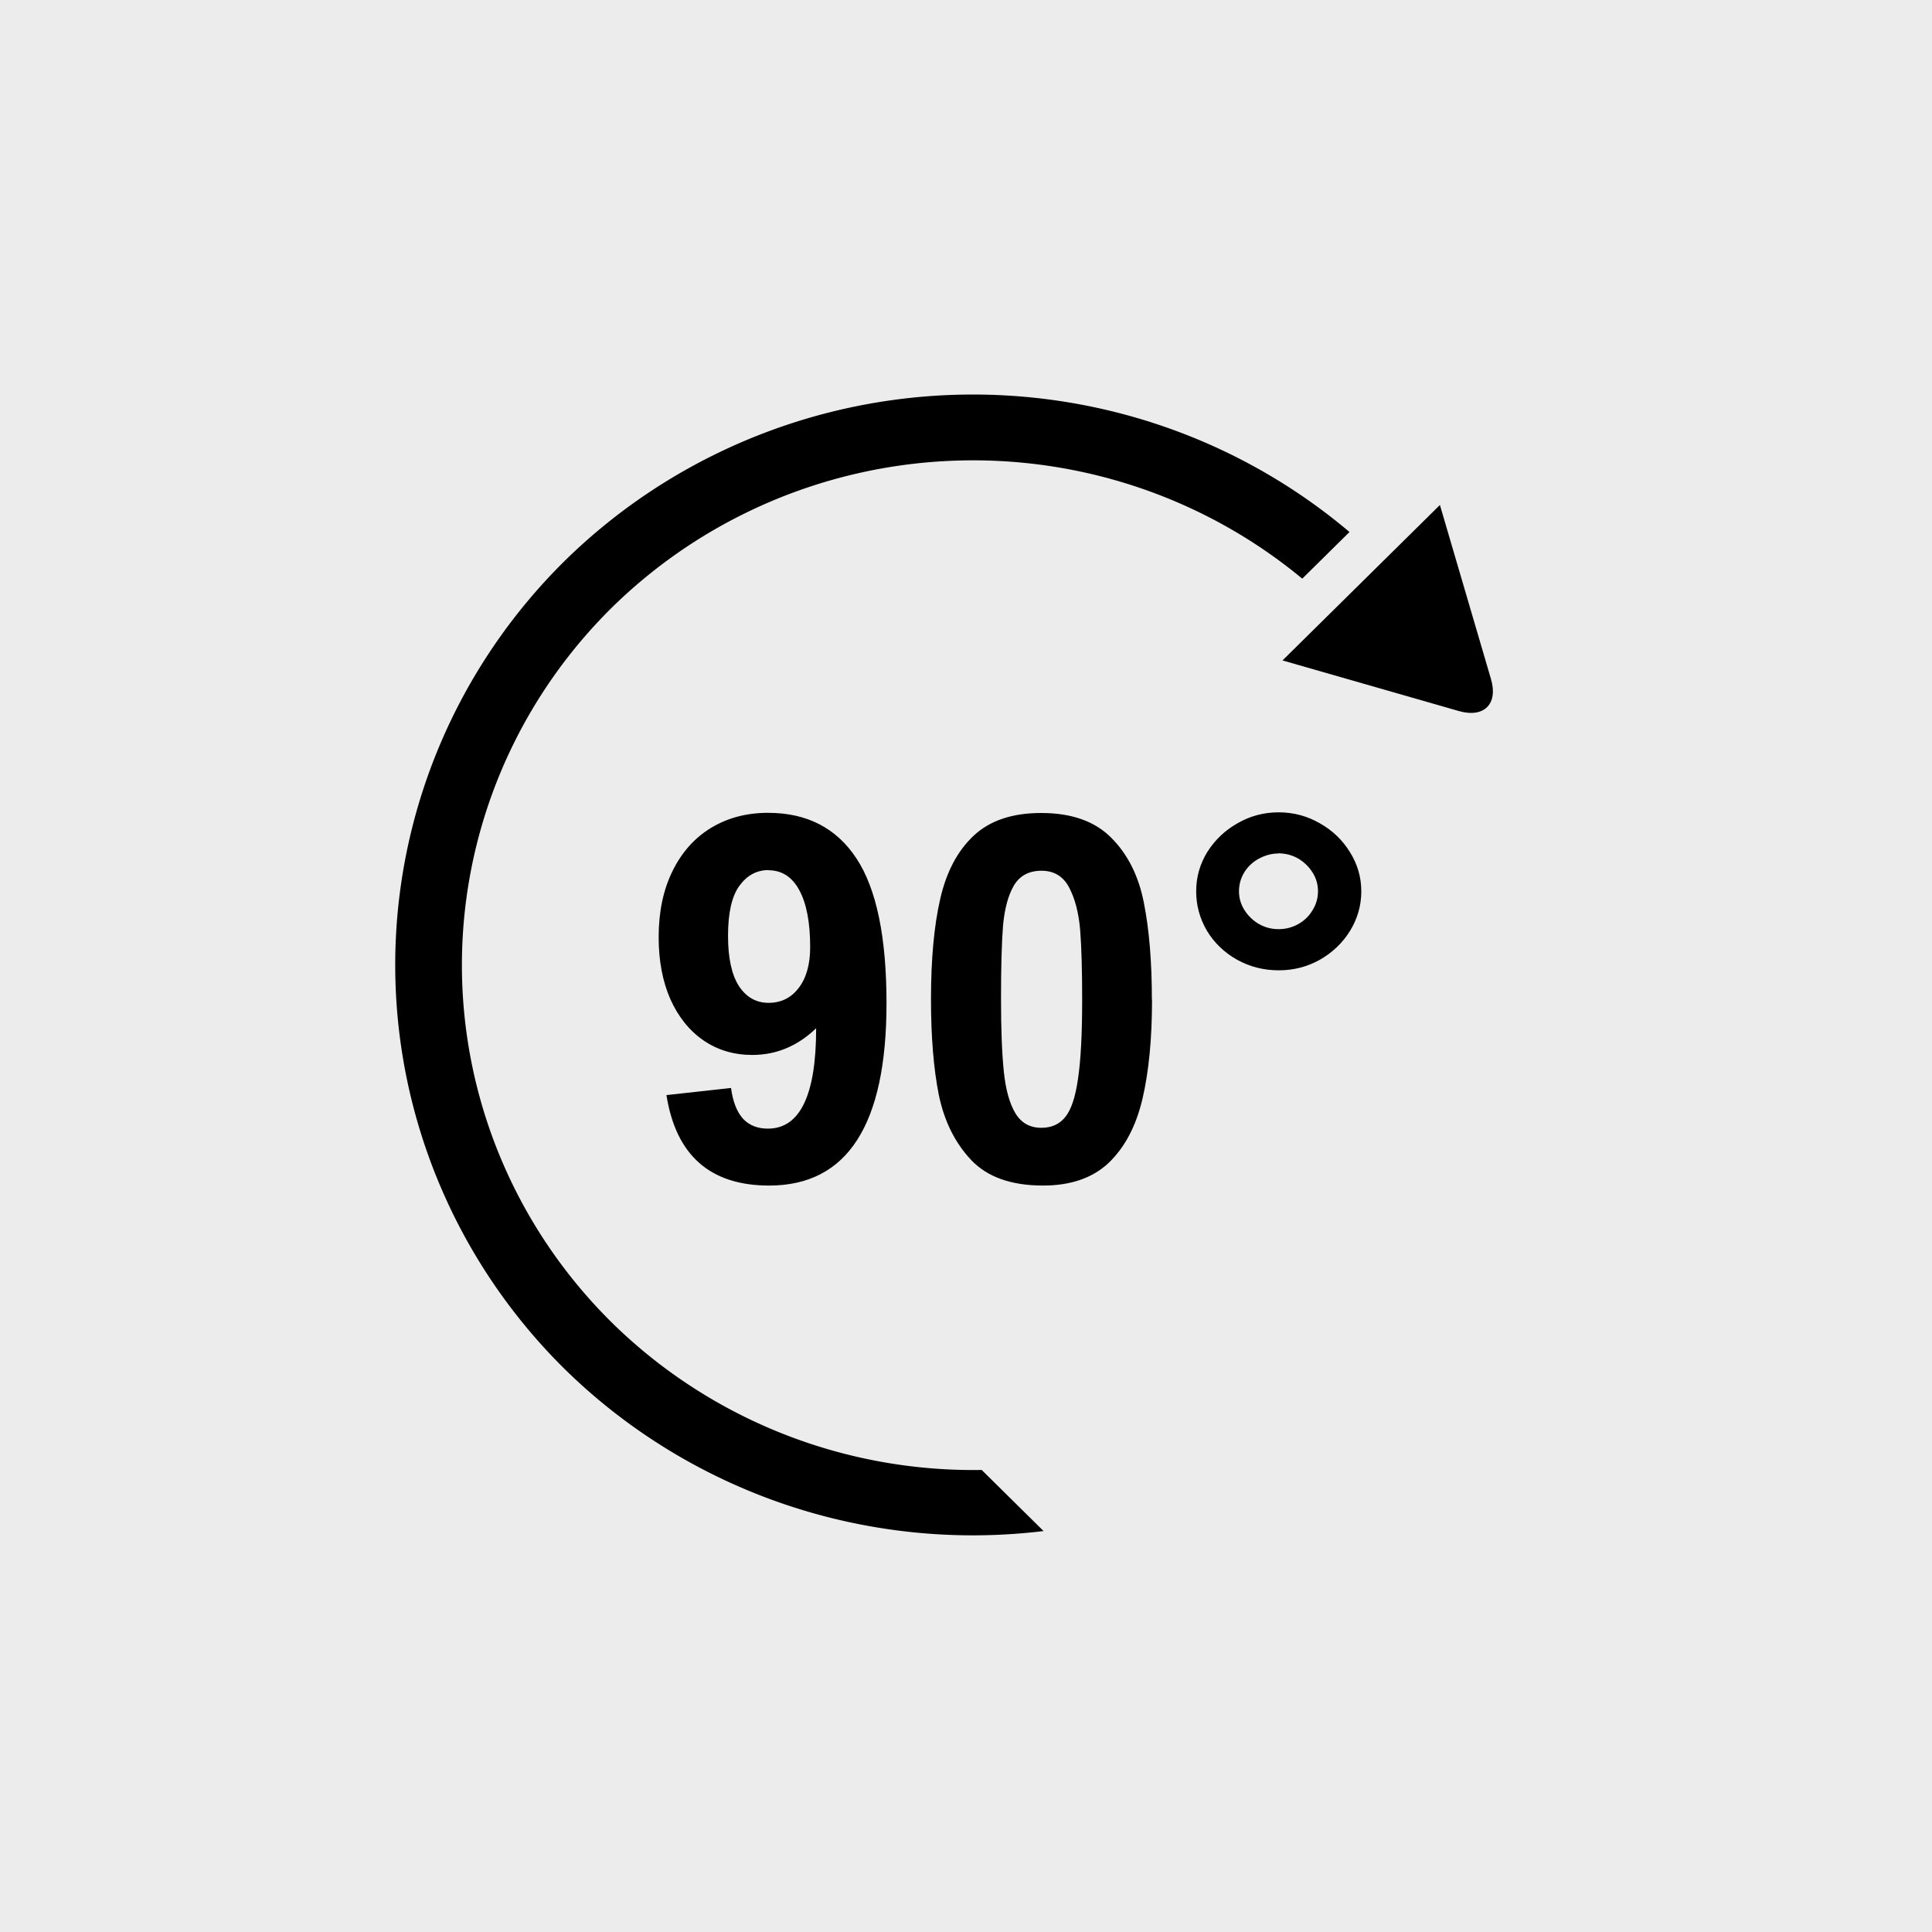 <?xml version="1.0" encoding="UTF-8" standalone="no"?>
<!-- Created with Inkscape (http://www.inkscape.org/) -->

<svg
   width="11.642mm"
   height="11.642mm"
   viewBox="0 0 11.642 11.642"
   version="1.1"
   id="svg1"
   inkscape:version="1.3 (0e150ed6c4, 2023-07-21)"
   sodipodi:docname="Tool-Rotate-Right.svg"
   xml:space="preserve"
   xmlns:inkscape="http://www.inkscape.org/namespaces/inkscape"
   xmlns:sodipodi="http://sodipodi.sourceforge.net/DTD/sodipodi-0.dtd"
   xmlns="http://www.w3.org/2000/svg"
   xmlns:svg="http://www.w3.org/2000/svg"><sodipodi:namedview
     id="namedview1"
     pagecolor="#ffffff"
     bordercolor="#666666"
     borderopacity="1.0"
     inkscape:showpageshadow="2"
     inkscape:pageopacity="0.0"
     inkscape:pagecheckerboard="0"
     inkscape:deskcolor="#d1d1d1"
     inkscape:document-units="px"
     showgrid="true"
     showguides="true"
     inkscape:zoom="16"
     inkscape:cx="15.625"
     inkscape:cy="20.90625"
     inkscape:window-width="2560"
     inkscape:window-height="1017"
     inkscape:window-x="-8"
     inkscape:window-y="-8"
     inkscape:window-maximized="1"
     inkscape:current-layer="layer1"><inkscape:grid
       id="grid1"
       units="px"
       originx="0"
       originy="0"
       spacingx="0.265"
       spacingy="0.265"
       empcolor="#3f3fff"
       empopacity="0.251"
       color="#3f3fff"
       opacity="0.125"
       empspacing="1"
       dotted="false"
       gridanglex="30"
       gridanglez="30"
       visible="true" /><sodipodi:guide
       position="5.821,-1.323"
       orientation="-1,0"
       id="guide1"
       inkscape:locked="false"
       inkscape:label=""
       inkscape:color="rgb(0,134,229)" /><sodipodi:guide
       position="12.171,5.821"
       orientation="0,-1"
       id="guide2"
       inkscape:locked="false" /><sodipodi:guide
       position="2.117,8.202"
       orientation="1,0"
       id="guide4"
       inkscape:locked="false" /><sodipodi:guide
       position="11.112,9.525"
       orientation="0,-1"
       id="guide5"
       inkscape:locked="false" /><sodipodi:guide
       position="9.525,8.202"
       orientation="1,0"
       id="guide6"
       inkscape:locked="false" /><sodipodi:guide
       position="11.642,2.117"
       orientation="0,-1"
       id="guide7"
       inkscape:locked="false" /></sodipodi:namedview><defs
     id="defs1" /><g
     inkscape:label="Ebene 1"
     inkscape:groupmode="layer"
     id="layer1"><rect
       style="display:inline;fill:#ececec;fill-opacity:1;stroke-width:0.529"
       id="rect5"
       width="11.642"
       height="11.642"
       x="1.2437646e-09"
       y="1.2437646e-09"
       ry="0" /><g
       id="g2"
       transform="matrix(-0.717,0.708,0.717,0.708,5.869,-2.427)"
       style="fill:#000000"><path
         id="rect7-2-3-3"
         style="fill:#000000;stroke-width:0.23;stroke-dasharray:none"
         d="M 3.228,5.821 2.702,6.778 C 2.627,6.914 2.506,6.913 2.431,6.776 L 1.905,5.821 Z" /><path
         id="path1"
         style="fill:#000000;stroke-width:0.21"
         d="M 5.821,2.381 A 3.44,3.44 0 0 0 2.4,5.556 h 0.397 A 3.043,3.043 0 0 1 5.821,2.778 3.043,3.043 0 0 1 8.864,5.821 3.043,3.043 0 0 1 7.937,8.002 V 8.522 A 3.44,3.44 0 0 0 9.26,5.821 3.44,3.44 0 0 0 5.821,2.381 Z" /></g><path
       style="font-weight:bold;font-stretch:condensed;font-size:4.233px;line-height:1.25;font-family:'Arial Nova';-inkscape-font-specification:'Arial Nova Bold Condensed';text-align:center;letter-spacing:0px;word-spacing:0px;text-anchor:middle;stroke-width:0.195;fill:#000000"
       d="m 4.015,6.599 0.39,-0.043 q 0.017,0.124 0.072,0.185 0.056,0.06 0.15,0.06 0.291,0 0.291,-0.605 -0.167,0.161 -0.385,0.161 -0.165,0 -0.293,-0.087 Q 4.112,6.182 4.04,6.022 3.969,5.861 3.969,5.647 q 0,-0.228 0.083,-0.397 0.083,-0.17 0.232,-0.261 0.15,-0.091 0.344,-0.091 0.352,0 0.533,0.275 0.181,0.275 0.181,0.872 0,1.099 -0.707,1.099 -0.533,0 -0.619,-0.545 z M 4.631,5.243 q -0.106,0 -0.175,0.094 -0.069,0.094 -0.069,0.302 0,0.199 0.065,0.302 0.067,0.102 0.179,0.102 0.114,0 0.182,-0.09 0.069,-0.09 0.069,-0.246 0,-0.221 -0.065,-0.342 -0.065,-0.121 -0.187,-0.121 z m 2.311,0.78 q 0,0.354 -0.058,0.6 -0.058,0.245 -0.203,0.384 -0.145,0.137 -0.396,0.137 -0.287,0 -0.433,-0.154 -0.146,-0.155 -0.195,-0.393 -0.047,-0.237 -0.047,-0.576 0,-0.363 0.056,-0.606 0.056,-0.243 0.201,-0.379 0.146,-0.137 0.407,-0.137 0.276,0 0.424,0.151 0.148,0.149 0.195,0.391 0.048,0.242 0.048,0.582 z m -0.91,-0.004 q 0,0.276 0.017,0.439 0.017,0.163 0.07,0.251 0.053,0.087 0.156,0.087 0.093,0 0.145,-0.066 0.053,-0.066 0.076,-0.23 0.025,-0.166 0.025,-0.475 0,-0.266 -0.012,-0.42 Q 6.496,5.45 6.443,5.349 6.39,5.247 6.276,5.247 q -0.114,0 -0.167,0.09 -0.051,0.088 -0.065,0.242 -0.012,0.152 -0.012,0.439 z M 7.208,5.371 q 0,-0.128 0.067,-0.237 0.069,-0.109 0.182,-0.173 0.114,-0.066 0.248,-0.066 0.134,0 0.248,0.066 0.114,0.064 0.181,0.173 0.069,0.109 0.069,0.237 0,0.127 -0.067,0.237 -0.067,0.109 -0.182,0.175 -0.114,0.064 -0.248,0.064 -0.137,0 -0.252,-0.064 Q 7.339,5.718 7.273,5.609 7.208,5.498 7.208,5.371 Z M 7.703,5.143 q -0.059,0 -0.117,0.031 -0.056,0.03 -0.089,0.084 -0.031,0.052 -0.031,0.113 0,0.061 0.033,0.113 0.033,0.052 0.087,0.084 0.055,0.031 0.118,0.031 0.064,0 0.118,-0.03 0.056,-0.031 0.087,-0.084 0.033,-0.052 0.033,-0.115 0,-0.061 -0.033,-0.113 -0.033,-0.052 -0.087,-0.084 -0.055,-0.031 -0.12,-0.031 z"
       id="text5"
       aria-label="90°" /></g><style
     type="text/css"
     id="style1">&#10;	.st0{fill:none;stroke:#000000;stroke-width:2;stroke-linecap:round;stroke-linejoin:round;stroke-miterlimit:10;}&#10;</style><style
     type="text/css"
     id="style1-9">&#10;	.st0{fill:none;stroke:#000000;stroke-width:2;stroke-linecap:round;stroke-linejoin:round;stroke-miterlimit:10;}&#10;</style></svg>

